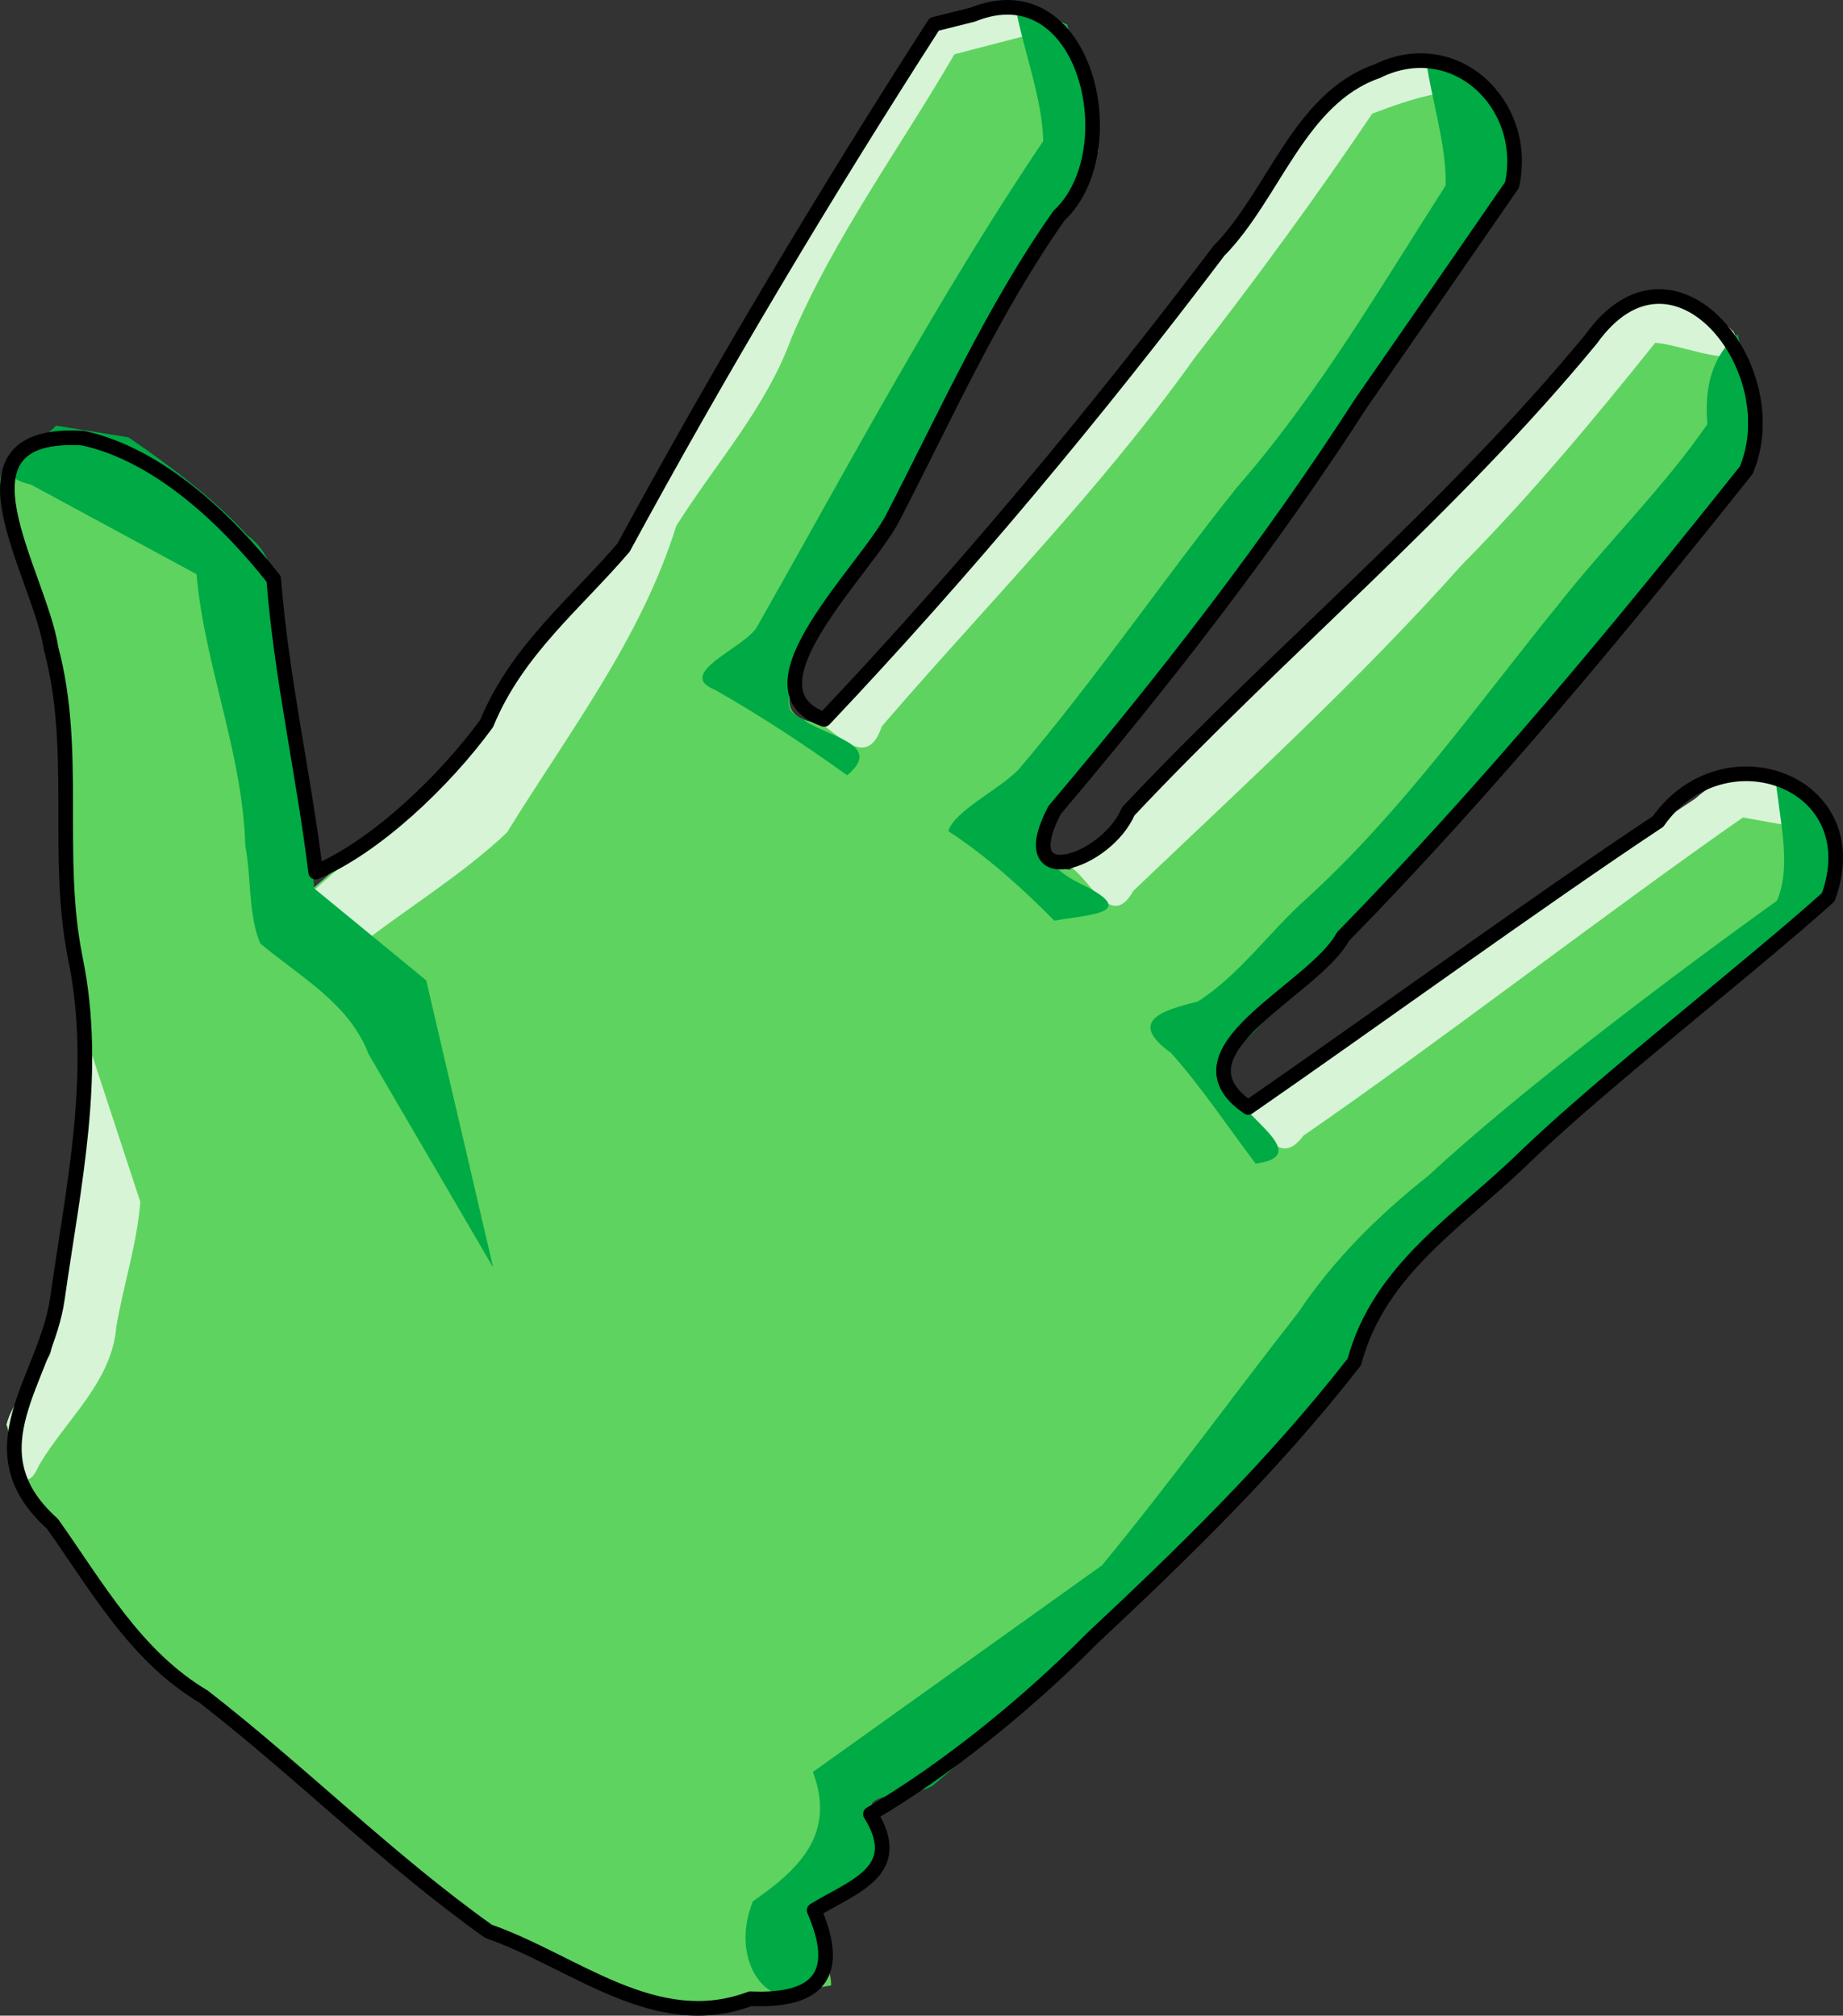 <?xml version="1.0" encoding="UTF-8" standalone="no"?>
<!-- Created with Inkscape (http://www.inkscape.org/) -->
<svg
    xmlns:inkscape="http://www.inkscape.org/namespaces/inkscape"
    xmlns:rdf="http://www.w3.org/1999/02/22-rdf-syntax-ns#"
    xmlns="http://www.w3.org/2000/svg"
    xmlns:cc="http://creativecommons.org/ns#"
    xmlns:dc="http://purl.org/dc/elements/1.1/"
    xmlns:sodipodi="http://sodipodi.sourceforge.net/DTD/sodipodi-0.dtd"
    id="svg2"
    inkscape:export-ydpi="10.455132"
    inkscape:export-filename="/home/benj/gant.png"
    viewBox="0 0 503.67 550.92"
    sodipodi:version="0.32"
    inkscape:export-xdpi="10.455132"
    version="1.1"
    inkscape:output_extension="org.inkscape.output.svg.inkscape"
    inkscape:version="0.48.3.1 r9886"
    sodipodi:docname="_svgclean2.svg"
  >
  <rect x="0" y="0" width="503.67" height="550.92" fill="#333333" stroke="none"/>
  <sodipodi:namedview
      id="base"
      bordercolor="#666666"
      inkscape:pageshadow="2"
      inkscape:window-y="0"
      pagecolor="#ffffff"
      inkscape:window-maximized="0"
      inkscape:window-width="674"
      inkscape:zoom="0.49497475"
      inkscape:window-x="0"
      showgrid="false"
      borderopacity="1.0"
      inkscape:current-layer="layer2"
      inkscape:cx="521.51865"
      inkscape:cy="165.23002"
      inkscape:window-height="645"
      inkscape:pageopacity="0.0"
      inkscape:document-units="px"
  />
  <g
      id="layer2"
      inkscape:groupmode="layer"
      transform="translate(-142.66 -233.4)"
    >
    <path
        id="path3158"
        inkscape:connector-curvature="0"
        sodipodi:nodetypes="ccccccccccccccccccccccccccccccccccccccccccccccccccccc"
        style="fill-rule:evenodd;fill:#5fd35f"
        d="m397.17 240.22c-17.92 32.48-40.43 62.33-57.4 95.43-11.18 18.87-20.91 39.13-32.98 57.14-9.79 4.14-16.04 11.83-20.66 21.16-8.56 13.13-14.94 28.12-28.55 36.93-9.74 8.4-19.48 16.8-29.22 25.19-0.37-24.34-7.71-47.94-9.39-72.26-1.04-8.87-0.34-18.68-9.94-22.85-11.09-8.57-21.58-18.71-33.27-26-9.19-0.43-20.06-7.05-26.55 2.42-11.79 4.58-4.57 14.36-1.77 22.93 8.32 19.65 11.22 41.11 13.7 62.07-4.32 31.08 6.39 61.65 4.36 92.78-0.04 20.67-7.59 40.58-7.83 61.36 0.75 10.61-11.62 17.2-13.17 26.49 4.77 21.09 20.83 36.58 31.76 54.62 11.77 13.79 28.09 23.39 41.67 35.52 19.04 15.43 36.65 33.04 56.38 47.36 17.58 7.2 34.87 16.66 52.64 22.47 14.28-2.3 28.55-4.6 42.83-6.91 0.37-7.36-10.33-19.71-1.78-23.39 6.91-4.5 20.78-5.66 14.23-16.63-6.52-11.91 3.11-13.74 13.2-15.3 23.4-16.88 43.69-38.67 65.28-58.13 17.84-17.36 34.55-35.86 51.93-53.69 3.91-13.41 7.04-28.73 20.06-36.25 29.28-23.97 55.76-51.16 86.32-73.59 10.21-4.4 22.3-26.93 24.07-35.77-6.67-4.73-10.17-17.22-19.19-16.22-12.87-0.61-37.69 21.91-48.54 27.31-31.28 20.56-62.31 41.51-93.14 62.75-8.41-7.53-9.64-14.57 0.7-20.81 28.18-27.88 55.7-56.37 81.1-86.82 19.75-21.86 37.65-45.29 56.25-68.11-0.25-12.39 1.3-26.4-3.91-37.51-7.44-4.41-13.83-13.58-23.31-8.77-11.79 0.6-16.27 14.16-24.51 21.06-21.4 26.54-47.06 48.95-71.46 72.6-20.67 20.77-41.34 41.54-62.01 62.31-11.22-0.67-8.28-14.74-1.56-19.65 22.71-27.58 46.08-54.65 65.31-84.85 19.17-27.72 38.3-55.46 57.44-83.19-1.99-8.11-0.68-18.62-4.59-25.34-9.2-3.15-17.94-12.88-27.78-6.66-9.11 2.28-17.9 5.01-21.89 14.35-22.86 32.68-47.05 64.34-72.91 94.71-19.3 24.77-40.97 47.49-62.16 70.61-13.65-1.38-7.9-10.57-3.72-19.13 8.07-20.98 26.73-36.01 34.02-57.53 11.85-28.45 30.18-53.43 45.66-79.93-2.86-11.43-5.72-22.86-8.57-34.28-8.34-4.1-16.74-7.38-25.66-2.88-3.83 0.96-7.66 1.92-11.49 2.88z"
    />
    <path
        id="path2398"
        inkscape:connector-curvature="0"
        sodipodi:nodetypes="cccccccccccccccccccccccccccccccccccccccccccccccccc"
        style="fill-rule:evenodd;fill:#d7f4d7"
        d="m420.02 234.49c-7.57 2.57-16.93 2.91-23.4 6.85-17.04 30.62-38.28 58.81-54.43 90-11.9 20.3-22.57 41.78-35.24 61.34-7.75 4.08-14.91 8.75-18.3 17.2-9.53 13.95-15.86 30.61-30.23 40.47l-41.16 36.21c7.39 1.69 15.28 6.43 22.37 6.22 13.65-10.82 29.07-19.98 41.59-31.85 16.72-27.15 36.66-52.94 46.24-83.76 10.66-16.98 24.51-32.18 31.48-51.34 11.69-27.56 29.56-51.8 44.55-77.59 10.27-2.67 20.55-5.35 30.82-8.03-4.76-1.9-9.52-3.81-14.29-5.72zm112.22 14.22c-8 3.59-18.38 3.91-24.85 9.61-22.49 31.24-44.64 62.76-69.88 91.9-22.13 28.16-46.13 54.72-70.58 80.87 6.27 4.49 13.01 11.9 16.73 0.82 28.69-33.32 59.8-64.64 85.36-100.53 16.94-21.79 33.24-44.03 48.66-66.92 10.27-3.88 20.59-7.49 31.73-5.8 7.26-0.03-10.91-6.08-14.57-8.7-0.87-0.41-1.73-0.83-2.6-1.25zm69.47 64.85c-8 1.7-17.32 1.09-21.55 9.48-19.85 22.49-39.09 45.57-61.75 65.33-28.4 26.58-55.05 54.96-82.61 82.39 5.48 4.33 10.83 16.53 16.58 6.13 30.49-29.08 61.63-57.52 89.7-89.01 18.93-19.14 36.11-39.81 52.94-60.79 7.05 0.61 17.19 5.17 22.28 3.27 2.51-8.8-9.34-10.57-14.15-15.79l-1.03-0.73-0.41-0.28zm26.12 131.02c-8.19-0.43-15.63 1.4-21.79 7.04-36.23 23.93-88.1 60.84-123.83 85.53 5.32 4.45 9.95 15.82 16.64 6.66 35.17-24.19 85.09-62.61 120.14-86.98 7.88 1.41 15.77 2.83 23.66 4.25-1.41-6.01-8.36-11.51-14.82-16.5zm-462.34 70.07c0.3 17.17 0.55 34.33-4.01 51.04-3.15 12.38-2.21 25.7-5.1 37.91-3.56 6.46-10.27 12.49-11.96 19.22 2.84 4.66 3.73 22.66 8.97 10.96 7.33-12.45 19.87-22.63 21.05-37.75 1.96-11.36 5.69-22.81 6.57-34.11-5.17-15.75-10.35-31.51-15.52-47.27z"
    />
    <path
        id="path3214"
        inkscape:connector-curvature="0"
        sodipodi:nodetypes="cccccccccccccccccccccccccccccccccccccccccccccccccccccccccccccccc"
        style="fill-rule:evenodd;fill:#00aa44"
        d="m420.02 234.49c2.19 12.42 7.44 25.36 7.75 37.45-28.78 42.7-52.94 88.18-78.31 132.93-3.44 5.66-22.49 12.64-11.42 17.07 12.49 7.1 24.48 14.96 36.13 23.37 10.57-8.76-6.59-10.71-12.28-15.48-9.87-3.61 2.88-15.39 3.49-22.79 8.93-18.4 24.98-32.82 31.8-52.51 11.86-28.5 30.2-53.5 45.72-80.04-2.86-11.42-5.73-22.85-8.59-34.28-4.76-1.9-9.52-3.81-14.29-5.72zm112.22 14.22c1.48 11.73 5.77 24 5.5 35.39-18.04 28.16-34.9 57.16-56.99 82.44-20.32 25.45-38.81 52.63-59.85 77.33-5.53 5.55-17.44 11.2-19.07 16.69 10.63 7 20.05 15.44 28.97 24.48 8.86-1.62 23.07-1.89 8.6-9.38-9.25-4.32-13.7-8.88-9.8-19.57 19.98-26.82 44.59-50.94 62.46-79.69 21.41-30.99 42.81-61.98 64.21-92.97-1.98-8.12-0.7-18.6-4.59-25.35-6.48-3.12-12.96-6.24-19.44-9.37zm85.32 76.03c-7.45 6.5-9.07 15.12-8.3 24.6-11.77 17.12-27.56 32.59-40.67 49.25-22.25 27.4-42.61 56.47-68.8 80.36-10.17 9.03-18.47 21.01-29.8 28.19-10.29 2.55-19.11 5.49-7.25 14.1 8.42 9.49 15.43 20.07 23.05 30.19 14.74-1.91-0.66-11.06-4.62-17.46-11.66-7.01-0.2-13.48 5.62-20.07 47.32-48.27 91.6-99.44 133.48-152.47 0.3-12.39 0.21-24.56-2.71-36.69zm-459.57 25c-5.27 5.68-21.54 12.45-6.78 16.16 15.05 8.14 30.1 16.29 45.15 24.43 2.23 25.15 12.6 48.77 13.33 74.17 1.69 8.75 0.78 18.94 4.1 26.77 10.9 9.18 24.23 16.25 29.6 30.23 11.35 19.45 22.7 38.9 34.05 58.35-6.1-26.17-12.2-52.33-18.3-78.49-10.26-8.42-20.52-16.85-30.77-25.27-0.38-24.29-7.71-47.82-9.38-72.09-1.08-8.89-0.66-18.44-8.7-24.25-9.44-10.25-21.21-19.09-32.52-26.81-6.59-1.07-13.19-2.13-19.78-3.2zm469.79 95.07c0.8 11.02 4.84 25.02 0.46 34.81-27.36 19.63-70.32 51.95-95 74.94-13.72 10.85-26.05 23.01-35.8 37.6-17.98 22.92-35.14 46.67-53.61 69.07-26.34 18.83-52.68 37.66-79.01 56.49 6.12 16.45-2.96 26.08-16.39 35.33-7.61 18.51 7.72 35.37 20.03 19.58-2.25-8.77-8.23-19.23 4.74-21.12 11.79-2.15 11.52-10.09 7.83-19.68-5.12-10.63 12.3-6.08 17.34-11.06 36.11-30.84 70.73-63.47 102.31-98.97 6.82-7.03 14.37-13.65 15.13-24.09 3.25-9.95 7.37-19.51 16.83-24.98 29.24-23.94 71.35-63.7 101.85-86.12 10.3-4.43 7.4-14.33 9.11-23.28-1.4-11.57-10.89-13.02-15.82-18.52z"
    />
    <path
        id="path2386"
        inkscape:connector-curvature="0"
        sodipodi:nodetypes="ccccccccccccccccccccccccccccccccccc"
        style="stroke-linejoin:round;stroke:#000000;stroke-width:4;stroke-linecap:round;fill:none"
        d="m397.97 240.03c-29.99 46.67-58.44 94.25-84.89 143.02-13.02 15.25-29.22 28.08-37.42 48.08-11.78 16.13-30.63 33.86-46.73 40.63-3.27-26.67-9.39-53.18-11.47-80.11-12.58-15.95-31.23-33.95-52.1-38.5-38.65-2.32-11.92 36.67-8.72 57.56 7.43 27.85 0.95 56.54 6.62 84.62 6.43 31.18-0.57 62.24-4.92 93.05-3.11 21.9-23.99 41.21-1.36 61.49 12.18 17.15 22.68 36.18 41.36 47.28 26.51 20.61 50.57 44.74 77.81 64.12 23.5 8.2 45.63 28.19 71.58 18.42 19 0.86 24.86-6.97 17.43-24.16 10.62-6.55 25.14-10.66 15.38-26.31 20.35-11.96 42.36-29.6 60.71-48.14 24.8-23.23 49.24-46.87 71.53-75.44 6.85-25.56 28.86-38.58 47.07-56.45 20.72-19.95 61.18-51.47 82.44-70.55 11.5-31.51-28.51-46.26-46.5-20.71-31.78 21.06-80.65 56.48-112.01 78.16-22.54-15.41 18.02-32.04 25.87-46.66 39.31-40.2 75.24-83.55 110.23-127.52 11.69-27.49-19.76-67.43-42.35-35.88-38.42 46.66-85.23 85.2-126.54 129.15-5.93 13.97-32.08 22.62-20.13-0.36 30.02-35.48 58.57-72.16 83.77-111.25 13.79-19.85 27.54-39.72 41.25-59.63 4.77-21.99-15.69-41.54-36.87-31.07-21.36 7.46-28.12 33.73-43.31 49.18-33.65 44.49-69.45 87.44-107.79 127.98-23.63-8.23 11.56-40.97 18.81-55.25 14.42-27.89 27.21-56.66 45.38-82.47 18.88-17.61 7.38-67.49-23.64-54.9-3.5 0.88-6.99 1.75-10.49 2.62z"
    />
  </g
  >
</svg
>
